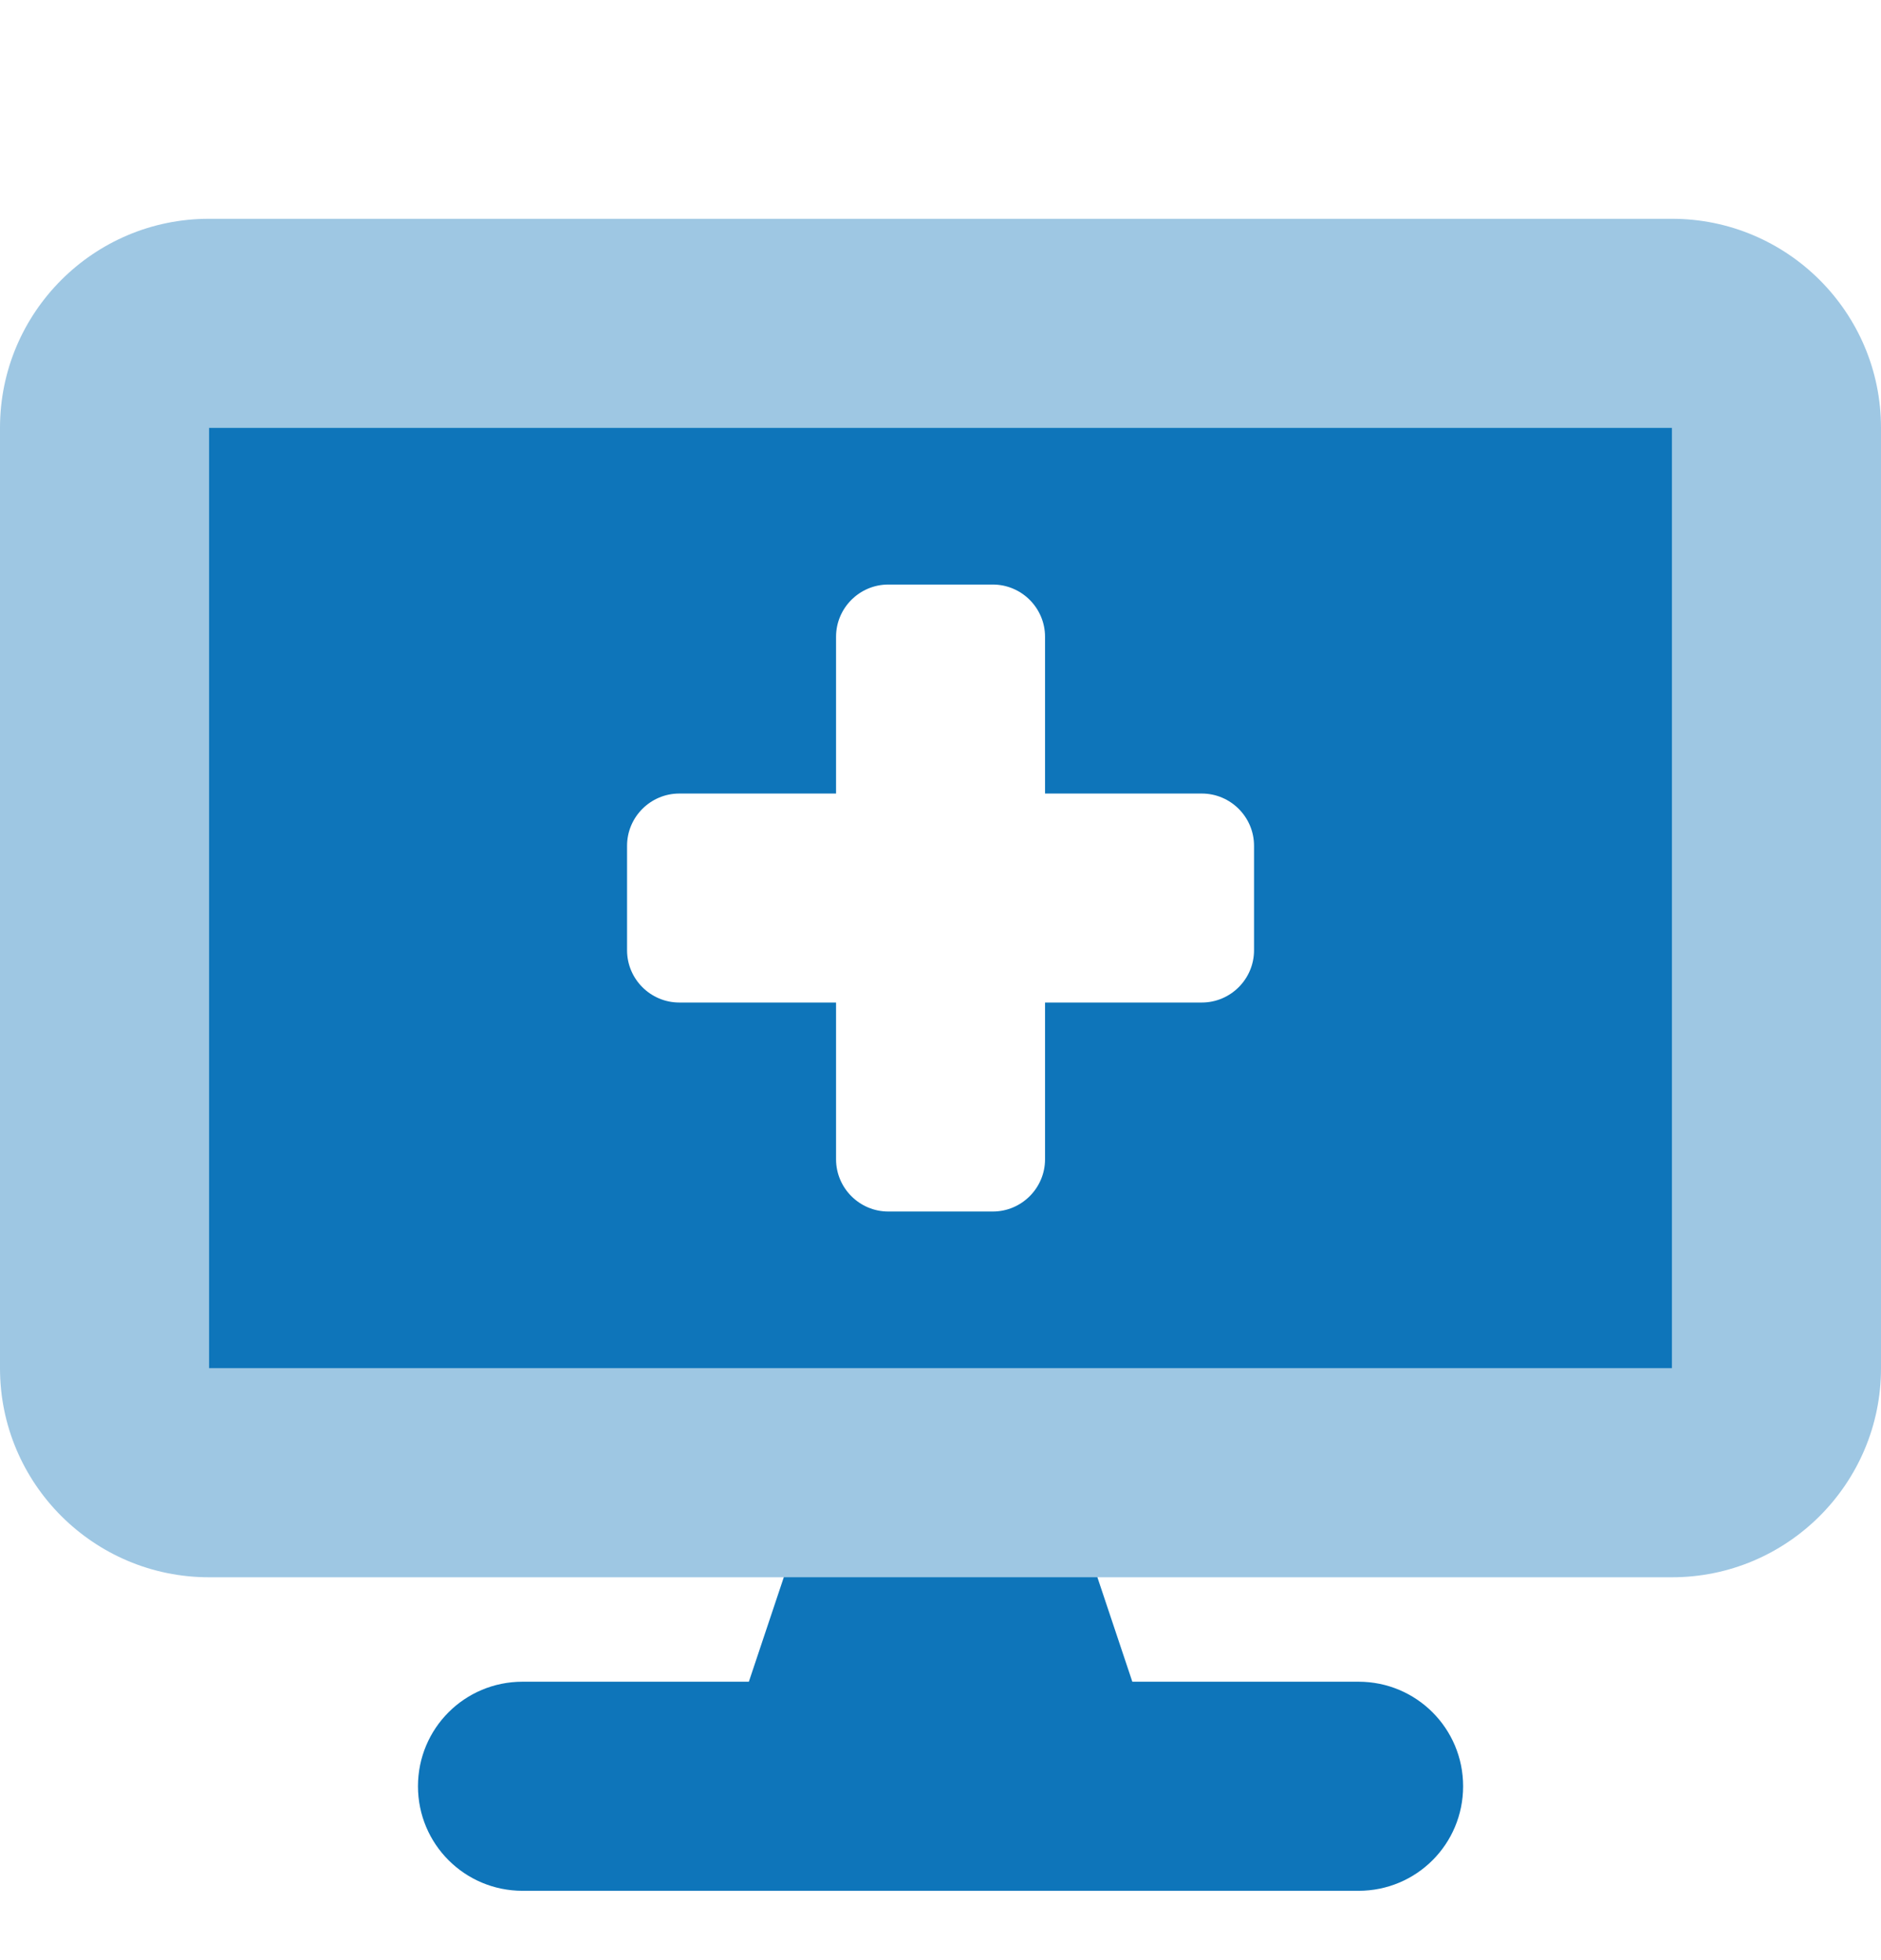 <?xml version="1.0" encoding="UTF-8"?>
<svg id="Layer_1" data-name="Layer 1" xmlns="http://www.w3.org/2000/svg" viewBox="0 0 199.54 207.91">
  <defs>
    <style>
      .cls-1, .cls-2 {
        fill: #0e75ba;
      }

      .cls-2 {
        isolation: isolate;
        opacity: .4;
      }
    </style>
  </defs>
  <path class="cls-2" d="M0,45.38v99.77c0,12.23,9.94,22.17,22.17,22.17h155.2c12.23,0,22.17-9.94,22.17-22.17V45.38c0-12.23-9.94-22.17-22.17-22.17H22.17C9.94,23.2,0,33.15,0,45.38ZM22.17,45.38h155.2v99.77H22.17V45.38Z"/>
  <path class="cls-1" d="M22.17,45.38h155.2v99.77H22.17V45.38ZM120.11,178.4h24.01c6.13,0,11.09,4.95,11.09,11.09s-4.95,11.09-11.09,11.09H55.43c-6.13,0-11.09-4.95-11.09-11.09s4.95-11.09,11.09-11.09h24.01l3.71-11.09h33.26l3.71,11.09ZM88.69,67.55v16.63h-16.63c-3.05,0-5.54,2.49-5.54,5.54v11.09c0,3.05,2.49,5.54,5.54,5.54h16.63v16.63c0,3.05,2.49,5.54,5.54,5.54h11.09c3.05,0,5.54-2.49,5.54-5.54v-16.63h16.63c3.05,0,5.54-2.49,5.54-5.54v-11.09c0-3.05-2.49-5.54-5.54-5.54h-16.63v-16.63c0-3.05-2.49-5.54-5.54-5.54h-11.09c-3.05,0-5.54,2.49-5.54,5.54Z"/>
</svg>